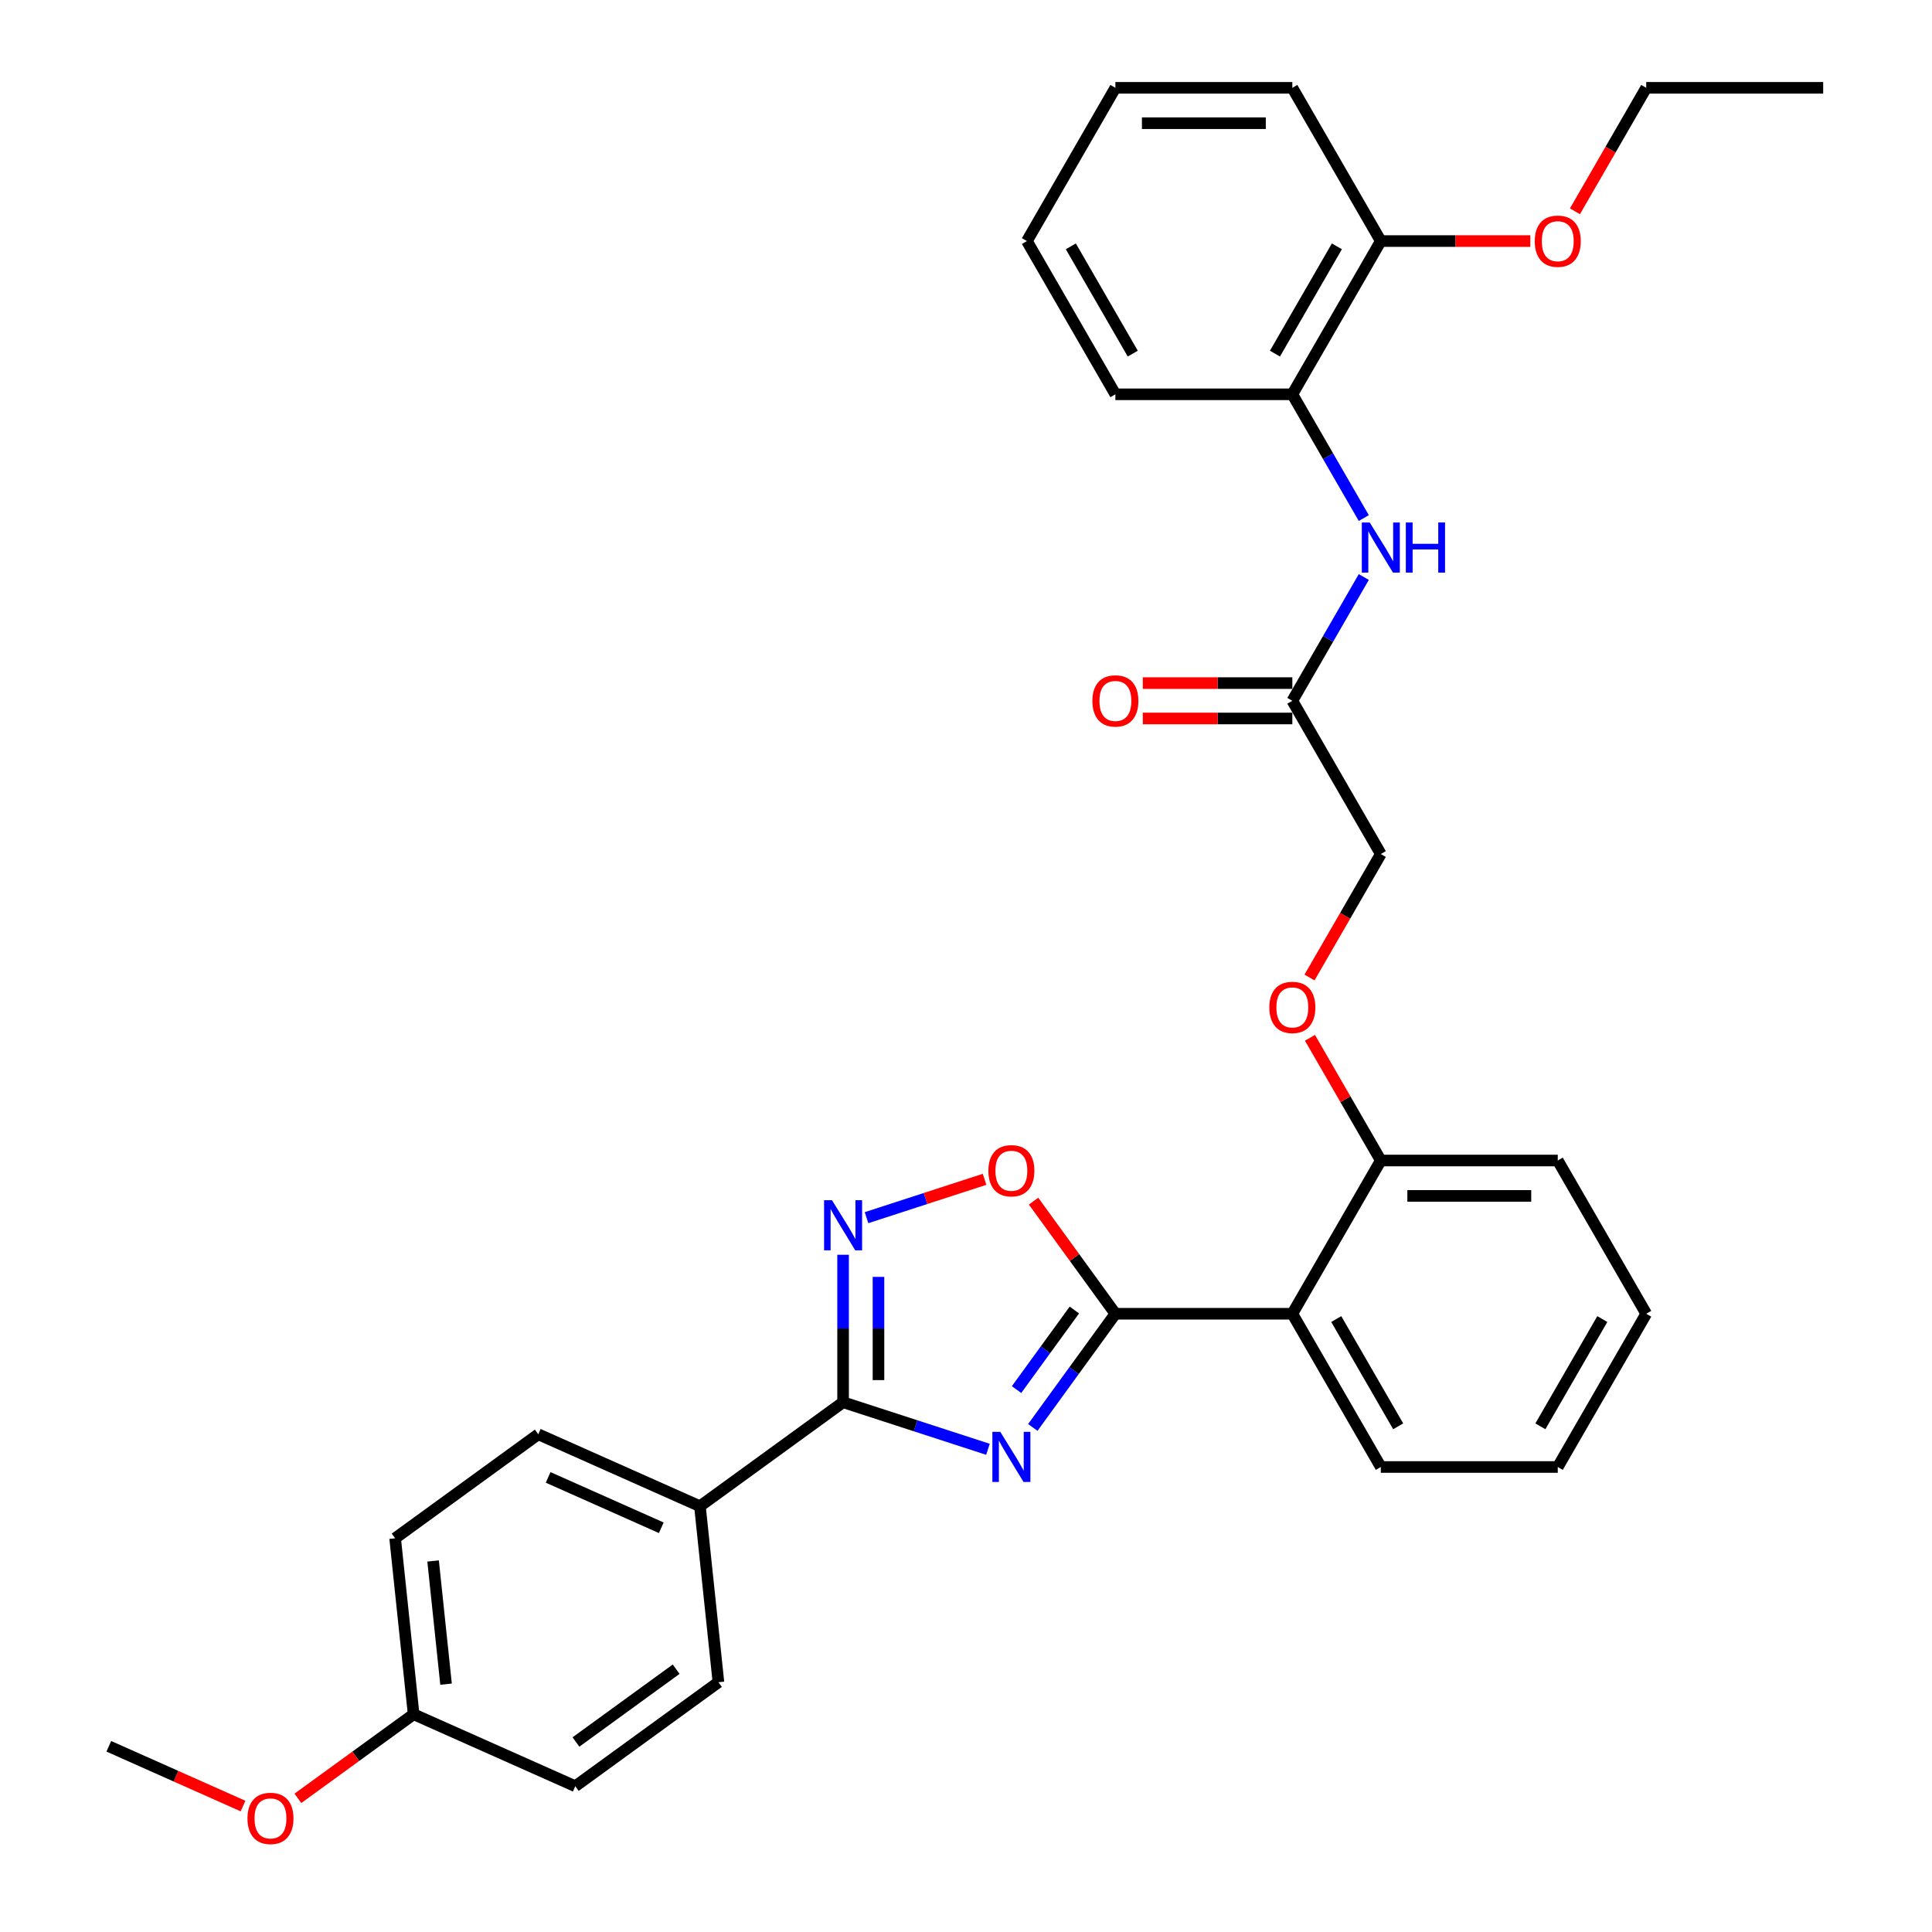 <?xml version='1.0' encoding='iso-8859-1'?>
<svg version='1.1' baseProfile='full'
              xmlns='http://www.w3.org/2000/svg'
                      xmlns:rdkit='http://www.rdkit.org/xml'
                      xmlns:xlink='http://www.w3.org/1999/xlink'
                  xml:space='preserve'
width='1000px' height='1000px' viewBox='0 0 1000 1000'>
<!-- END OF HEADER -->
<rect style='opacity:1.0;fill:#FFFFFF;stroke:none' width='1000' height='1000' x='0' y='0'> </rect>
<path class='bond-0' d='M 534.573,738.836 L 555.947,709.417' style='fill:none;fill-rule:evenodd;stroke:#0000FF;stroke-width:6px;stroke-linecap:butt;stroke-linejoin:miter;stroke-opacity:1' />
<path class='bond-0' d='M 555.947,709.417 L 577.322,679.998' style='fill:none;fill-rule:evenodd;stroke:#000000;stroke-width:6px;stroke-linecap:butt;stroke-linejoin:miter;stroke-opacity:1' />
<path class='bond-0' d='M 526.166,719.244 L 541.128,698.651' style='fill:none;fill-rule:evenodd;stroke:#0000FF;stroke-width:6px;stroke-linecap:butt;stroke-linejoin:miter;stroke-opacity:1' />
<path class='bond-0' d='M 541.128,698.651 L 556.09,678.057' style='fill:none;fill-rule:evenodd;stroke:#000000;stroke-width:6px;stroke-linecap:butt;stroke-linejoin:miter;stroke-opacity:1' />
<path class='bond-1' d='M 511.361,750.155 L 473.871,737.974' style='fill:none;fill-rule:evenodd;stroke:#0000FF;stroke-width:6px;stroke-linecap:butt;stroke-linejoin:miter;stroke-opacity:1' />
<path class='bond-1' d='M 473.871,737.974 L 436.381,725.793' style='fill:none;fill-rule:evenodd;stroke:#000000;stroke-width:6px;stroke-linecap:butt;stroke-linejoin:miter;stroke-opacity:1' />
<path class='bond-3' d='M 577.322,679.998 L 668.91,679.998' style='fill:none;fill-rule:evenodd;stroke:#000000;stroke-width:6px;stroke-linecap:butt;stroke-linejoin:miter;stroke-opacity:1' />
<path class='bond-4' d='M 577.322,679.998 L 556.147,650.854' style='fill:none;fill-rule:evenodd;stroke:#000000;stroke-width:6px;stroke-linecap:butt;stroke-linejoin:miter;stroke-opacity:1' />
<path class='bond-4' d='M 556.147,650.854 L 534.972,621.71' style='fill:none;fill-rule:evenodd;stroke:#FF0000;stroke-width:6px;stroke-linecap:butt;stroke-linejoin:miter;stroke-opacity:1' />
<path class='bond-2' d='M 436.381,725.793 L 436.381,687.628' style='fill:none;fill-rule:evenodd;stroke:#000000;stroke-width:6px;stroke-linecap:butt;stroke-linejoin:miter;stroke-opacity:1' />
<path class='bond-2' d='M 436.381,687.628 L 436.381,649.463' style='fill:none;fill-rule:evenodd;stroke:#0000FF;stroke-width:6px;stroke-linecap:butt;stroke-linejoin:miter;stroke-opacity:1' />
<path class='bond-2' d='M 454.699,714.343 L 454.699,687.628' style='fill:none;fill-rule:evenodd;stroke:#000000;stroke-width:6px;stroke-linecap:butt;stroke-linejoin:miter;stroke-opacity:1' />
<path class='bond-2' d='M 454.699,687.628 L 454.699,660.912' style='fill:none;fill-rule:evenodd;stroke:#0000FF;stroke-width:6px;stroke-linecap:butt;stroke-linejoin:miter;stroke-opacity:1' />
<path class='bond-7' d='M 436.381,725.793 L 362.285,779.627' style='fill:none;fill-rule:evenodd;stroke:#000000;stroke-width:6px;stroke-linecap:butt;stroke-linejoin:miter;stroke-opacity:1' />
<path class='bond-32' d='M 448.508,630.264 L 479.059,620.337' style='fill:none;fill-rule:evenodd;stroke:#0000FF;stroke-width:6px;stroke-linecap:butt;stroke-linejoin:miter;stroke-opacity:1' />
<path class='bond-32' d='M 479.059,620.337 L 509.61,610.411' style='fill:none;fill-rule:evenodd;stroke:#FF0000;stroke-width:6px;stroke-linecap:butt;stroke-linejoin:miter;stroke-opacity:1' />
<path class='bond-9' d='M 668.91,679.998 L 714.704,600.68' style='fill:none;fill-rule:evenodd;stroke:#000000;stroke-width:6px;stroke-linecap:butt;stroke-linejoin:miter;stroke-opacity:1' />
<path class='bond-19' d='M 668.91,679.998 L 714.704,759.316' style='fill:none;fill-rule:evenodd;stroke:#000000;stroke-width:6px;stroke-linecap:butt;stroke-linejoin:miter;stroke-opacity:1' />
<path class='bond-19' d='M 691.643,682.737 L 723.699,738.26' style='fill:none;fill-rule:evenodd;stroke:#000000;stroke-width:6px;stroke-linecap:butt;stroke-linejoin:miter;stroke-opacity:1' />
<path class='bond-5' d='M 705.895,298.667 L 687.402,330.697' style='fill:none;fill-rule:evenodd;stroke:#0000FF;stroke-width:6px;stroke-linecap:butt;stroke-linejoin:miter;stroke-opacity:1' />
<path class='bond-5' d='M 687.402,330.697 L 668.91,362.726' style='fill:none;fill-rule:evenodd;stroke:#000000;stroke-width:6px;stroke-linecap:butt;stroke-linejoin:miter;stroke-opacity:1' />
<path class='bond-8' d='M 705.895,268.15 L 687.402,236.12' style='fill:none;fill-rule:evenodd;stroke:#0000FF;stroke-width:6px;stroke-linecap:butt;stroke-linejoin:miter;stroke-opacity:1' />
<path class='bond-8' d='M 687.402,236.12 L 668.91,204.091' style='fill:none;fill-rule:evenodd;stroke:#000000;stroke-width:6px;stroke-linecap:butt;stroke-linejoin:miter;stroke-opacity:1' />
<path class='bond-6' d='M 668.91,362.726 L 714.704,442.044' style='fill:none;fill-rule:evenodd;stroke:#000000;stroke-width:6px;stroke-linecap:butt;stroke-linejoin:miter;stroke-opacity:1' />
<path class='bond-12' d='M 668.91,353.568 L 630.214,353.568' style='fill:none;fill-rule:evenodd;stroke:#000000;stroke-width:6px;stroke-linecap:butt;stroke-linejoin:miter;stroke-opacity:1' />
<path class='bond-12' d='M 630.214,353.568 L 591.518,353.568' style='fill:none;fill-rule:evenodd;stroke:#FF0000;stroke-width:6px;stroke-linecap:butt;stroke-linejoin:miter;stroke-opacity:1' />
<path class='bond-12' d='M 668.91,371.885 L 630.214,371.885' style='fill:none;fill-rule:evenodd;stroke:#000000;stroke-width:6px;stroke-linecap:butt;stroke-linejoin:miter;stroke-opacity:1' />
<path class='bond-12' d='M 630.214,371.885 L 591.518,371.885' style='fill:none;fill-rule:evenodd;stroke:#FF0000;stroke-width:6px;stroke-linecap:butt;stroke-linejoin:miter;stroke-opacity:1' />
<path class='bond-13' d='M 362.285,779.627 L 278.614,742.375' style='fill:none;fill-rule:evenodd;stroke:#000000;stroke-width:6px;stroke-linecap:butt;stroke-linejoin:miter;stroke-opacity:1' />
<path class='bond-13' d='M 342.284,790.773 L 283.714,764.697' style='fill:none;fill-rule:evenodd;stroke:#000000;stroke-width:6px;stroke-linecap:butt;stroke-linejoin:miter;stroke-opacity:1' />
<path class='bond-14' d='M 362.285,779.627 L 371.858,870.714' style='fill:none;fill-rule:evenodd;stroke:#000000;stroke-width:6px;stroke-linecap:butt;stroke-linejoin:miter;stroke-opacity:1' />
<path class='bond-11' d='M 668.91,204.091 L 714.704,124.773' style='fill:none;fill-rule:evenodd;stroke:#000000;stroke-width:6px;stroke-linecap:butt;stroke-linejoin:miter;stroke-opacity:1' />
<path class='bond-11' d='M 659.916,183.034 L 691.972,127.511' style='fill:none;fill-rule:evenodd;stroke:#000000;stroke-width:6px;stroke-linecap:butt;stroke-linejoin:miter;stroke-opacity:1' />
<path class='bond-22' d='M 668.91,204.091 L 577.322,204.091' style='fill:none;fill-rule:evenodd;stroke:#000000;stroke-width:6px;stroke-linecap:butt;stroke-linejoin:miter;stroke-opacity:1' />
<path class='bond-10' d='M 714.704,600.68 L 696.371,568.926' style='fill:none;fill-rule:evenodd;stroke:#000000;stroke-width:6px;stroke-linecap:butt;stroke-linejoin:miter;stroke-opacity:1' />
<path class='bond-10' d='M 696.371,568.926 L 678.037,537.171' style='fill:none;fill-rule:evenodd;stroke:#FF0000;stroke-width:6px;stroke-linecap:butt;stroke-linejoin:miter;stroke-opacity:1' />
<path class='bond-23' d='M 714.704,600.68 L 806.293,600.68' style='fill:none;fill-rule:evenodd;stroke:#000000;stroke-width:6px;stroke-linecap:butt;stroke-linejoin:miter;stroke-opacity:1' />
<path class='bond-23' d='M 728.443,618.998 L 792.555,618.998' style='fill:none;fill-rule:evenodd;stroke:#000000;stroke-width:6px;stroke-linecap:butt;stroke-linejoin:miter;stroke-opacity:1' />
<path class='bond-15' d='M 677.804,505.957 L 696.254,474.001' style='fill:none;fill-rule:evenodd;stroke:#FF0000;stroke-width:6px;stroke-linecap:butt;stroke-linejoin:miter;stroke-opacity:1' />
<path class='bond-15' d='M 696.254,474.001 L 714.704,442.044' style='fill:none;fill-rule:evenodd;stroke:#000000;stroke-width:6px;stroke-linecap:butt;stroke-linejoin:miter;stroke-opacity:1' />
<path class='bond-20' d='M 714.704,124.773 L 753.4,124.773' style='fill:none;fill-rule:evenodd;stroke:#000000;stroke-width:6px;stroke-linecap:butt;stroke-linejoin:miter;stroke-opacity:1' />
<path class='bond-20' d='M 753.4,124.773 L 792.097,124.773' style='fill:none;fill-rule:evenodd;stroke:#FF0000;stroke-width:6px;stroke-linecap:butt;stroke-linejoin:miter;stroke-opacity:1' />
<path class='bond-24' d='M 714.704,124.773 L 668.91,45.455' style='fill:none;fill-rule:evenodd;stroke:#000000;stroke-width:6px;stroke-linecap:butt;stroke-linejoin:miter;stroke-opacity:1' />
<path class='bond-18' d='M 278.614,742.375 L 204.518,796.209' style='fill:none;fill-rule:evenodd;stroke:#000000;stroke-width:6px;stroke-linecap:butt;stroke-linejoin:miter;stroke-opacity:1' />
<path class='bond-17' d='M 371.858,870.714 L 297.762,924.548' style='fill:none;fill-rule:evenodd;stroke:#000000;stroke-width:6px;stroke-linecap:butt;stroke-linejoin:miter;stroke-opacity:1' />
<path class='bond-17' d='M 349.977,863.97 L 298.109,901.654' style='fill:none;fill-rule:evenodd;stroke:#000000;stroke-width:6px;stroke-linecap:butt;stroke-linejoin:miter;stroke-opacity:1' />
<path class='bond-16' d='M 214.091,887.296 L 297.762,924.548' style='fill:none;fill-rule:evenodd;stroke:#000000;stroke-width:6px;stroke-linecap:butt;stroke-linejoin:miter;stroke-opacity:1' />
<path class='bond-21' d='M 214.091,887.296 L 184.141,909.056' style='fill:none;fill-rule:evenodd;stroke:#000000;stroke-width:6px;stroke-linecap:butt;stroke-linejoin:miter;stroke-opacity:1' />
<path class='bond-21' d='M 184.141,909.056 L 154.191,930.816' style='fill:none;fill-rule:evenodd;stroke:#FF0000;stroke-width:6px;stroke-linecap:butt;stroke-linejoin:miter;stroke-opacity:1' />
<path class='bond-33' d='M 214.091,887.296 L 204.518,796.209' style='fill:none;fill-rule:evenodd;stroke:#000000;stroke-width:6px;stroke-linecap:butt;stroke-linejoin:miter;stroke-opacity:1' />
<path class='bond-33' d='M 230.873,871.718 L 224.171,807.957' style='fill:none;fill-rule:evenodd;stroke:#000000;stroke-width:6px;stroke-linecap:butt;stroke-linejoin:miter;stroke-opacity:1' />
<path class='bond-27' d='M 714.704,759.316 L 806.293,759.316' style='fill:none;fill-rule:evenodd;stroke:#000000;stroke-width:6px;stroke-linecap:butt;stroke-linejoin:miter;stroke-opacity:1' />
<path class='bond-25' d='M 815.187,109.367 L 833.637,77.411' style='fill:none;fill-rule:evenodd;stroke:#FF0000;stroke-width:6px;stroke-linecap:butt;stroke-linejoin:miter;stroke-opacity:1' />
<path class='bond-25' d='M 833.637,77.411 L 852.087,45.455' style='fill:none;fill-rule:evenodd;stroke:#000000;stroke-width:6px;stroke-linecap:butt;stroke-linejoin:miter;stroke-opacity:1' />
<path class='bond-26' d='M 125.798,934.81 L 91.061,919.344' style='fill:none;fill-rule:evenodd;stroke:#FF0000;stroke-width:6px;stroke-linecap:butt;stroke-linejoin:miter;stroke-opacity:1' />
<path class='bond-26' d='M 91.061,919.344 L 56.324,903.878' style='fill:none;fill-rule:evenodd;stroke:#000000;stroke-width:6px;stroke-linecap:butt;stroke-linejoin:miter;stroke-opacity:1' />
<path class='bond-29' d='M 577.322,204.091 L 531.527,124.773' style='fill:none;fill-rule:evenodd;stroke:#000000;stroke-width:6px;stroke-linecap:butt;stroke-linejoin:miter;stroke-opacity:1' />
<path class='bond-29' d='M 586.316,183.034 L 554.26,127.511' style='fill:none;fill-rule:evenodd;stroke:#000000;stroke-width:6px;stroke-linecap:butt;stroke-linejoin:miter;stroke-opacity:1' />
<path class='bond-34' d='M 806.293,600.68 L 852.087,679.998' style='fill:none;fill-rule:evenodd;stroke:#000000;stroke-width:6px;stroke-linecap:butt;stroke-linejoin:miter;stroke-opacity:1' />
<path class='bond-35' d='M 668.91,45.455 L 577.322,45.455' style='fill:none;fill-rule:evenodd;stroke:#000000;stroke-width:6px;stroke-linecap:butt;stroke-linejoin:miter;stroke-opacity:1' />
<path class='bond-35' d='M 655.172,63.772 L 591.06,63.772' style='fill:none;fill-rule:evenodd;stroke:#000000;stroke-width:6px;stroke-linecap:butt;stroke-linejoin:miter;stroke-opacity:1' />
<path class='bond-28' d='M 852.087,45.455 L 943.676,45.455' style='fill:none;fill-rule:evenodd;stroke:#000000;stroke-width:6px;stroke-linecap:butt;stroke-linejoin:miter;stroke-opacity:1' />
<path class='bond-30' d='M 806.293,759.316 L 852.087,679.998' style='fill:none;fill-rule:evenodd;stroke:#000000;stroke-width:6px;stroke-linecap:butt;stroke-linejoin:miter;stroke-opacity:1' />
<path class='bond-30' d='M 797.298,738.26 L 829.354,682.737' style='fill:none;fill-rule:evenodd;stroke:#000000;stroke-width:6px;stroke-linecap:butt;stroke-linejoin:miter;stroke-opacity:1' />
<path class='bond-31' d='M 531.527,124.773 L 577.322,45.455' style='fill:none;fill-rule:evenodd;stroke:#000000;stroke-width:6px;stroke-linecap:butt;stroke-linejoin:miter;stroke-opacity:1' />
<path  class='atom-0' d='M 517.754 741.126
L 526.253 754.864
Q 527.096 756.22, 528.451 758.674
Q 529.807 761.129, 529.88 761.276
L 529.88 741.126
L 533.324 741.126
L 533.324 767.064
L 529.77 767.064
L 520.648 752.043
Q 519.586 750.285, 518.45 748.27
Q 517.351 746.255, 517.021 745.632
L 517.021 767.064
L 513.651 767.064
L 513.651 741.126
L 517.754 741.126
' fill='#0000FF'/>
<path  class='atom-3' d='M 430.648 621.235
L 439.147 634.973
Q 439.99 636.329, 441.345 638.784
Q 442.701 641.238, 442.774 641.385
L 442.774 621.235
L 446.218 621.235
L 446.218 647.173
L 442.664 647.173
L 433.542 632.153
Q 432.48 630.394, 431.344 628.379
Q 430.245 626.364, 429.915 625.741
L 429.915 647.173
L 426.545 647.173
L 426.545 621.235
L 430.648 621.235
' fill='#0000FF'/>
<path  class='atom-5' d='M 511.581 605.975
Q 511.581 599.747, 514.658 596.267
Q 517.735 592.786, 523.487 592.786
Q 529.239 592.786, 532.316 596.267
Q 535.394 599.747, 535.394 605.975
Q 535.394 612.276, 532.28 615.867
Q 529.166 619.42, 523.487 619.42
Q 517.772 619.42, 514.658 615.867
Q 511.581 612.313, 511.581 605.975
M 523.487 616.489
Q 527.444 616.489, 529.569 613.852
Q 531.73 611.177, 531.73 605.975
Q 531.73 600.883, 529.569 598.318
Q 527.444 595.717, 523.487 595.717
Q 519.531 595.717, 517.369 598.282
Q 515.244 600.846, 515.244 605.975
Q 515.244 611.214, 517.369 613.852
Q 519.531 616.489, 523.487 616.489
' fill='#FF0000'/>
<path  class='atom-6' d='M 708.971 270.44
L 717.47 284.178
Q 718.313 285.533, 719.668 287.988
Q 721.024 290.442, 721.097 290.589
L 721.097 270.44
L 724.541 270.44
L 724.541 296.377
L 720.987 296.377
L 711.865 281.357
Q 710.803 279.598, 709.667 277.583
Q 708.568 275.569, 708.238 274.946
L 708.238 296.377
L 704.868 296.377
L 704.868 270.44
L 708.971 270.44
' fill='#0000FF'/>
<path  class='atom-6' d='M 727.655 270.44
L 731.172 270.44
L 731.172 281.467
L 744.434 281.467
L 744.434 270.44
L 747.951 270.44
L 747.951 296.377
L 744.434 296.377
L 744.434 284.398
L 731.172 284.398
L 731.172 296.377
L 727.655 296.377
L 727.655 270.44
' fill='#0000FF'/>
<path  class='atom-11' d='M 657.004 521.436
Q 657.004 515.208, 660.081 511.727
Q 663.158 508.247, 668.91 508.247
Q 674.662 508.247, 677.739 511.727
Q 680.817 515.208, 680.817 521.436
Q 680.817 527.737, 677.703 531.327
Q 674.589 534.881, 668.91 534.881
Q 663.195 534.881, 660.081 531.327
Q 657.004 527.774, 657.004 521.436
M 668.91 531.95
Q 672.867 531.95, 674.992 529.312
Q 677.153 526.638, 677.153 521.436
Q 677.153 516.343, 674.992 513.779
Q 672.867 511.178, 668.91 511.178
Q 664.953 511.178, 662.792 513.742
Q 660.667 516.307, 660.667 521.436
Q 660.667 526.675, 662.792 529.312
Q 664.953 531.95, 668.91 531.95
' fill='#FF0000'/>
<path  class='atom-13' d='M 565.415 362.8
Q 565.415 356.572, 568.492 353.091
Q 571.57 349.611, 577.322 349.611
Q 583.073 349.611, 586.151 353.091
Q 589.228 356.572, 589.228 362.8
Q 589.228 369.101, 586.114 372.691
Q 583 376.245, 577.322 376.245
Q 571.606 376.245, 568.492 372.691
Q 565.415 369.138, 565.415 362.8
M 577.322 373.314
Q 581.278 373.314, 583.403 370.676
Q 585.565 368.002, 585.565 362.8
Q 585.565 357.707, 583.403 355.143
Q 581.278 352.542, 577.322 352.542
Q 573.365 352.542, 571.203 355.106
Q 569.079 357.671, 569.079 362.8
Q 569.079 368.039, 571.203 370.676
Q 573.365 373.314, 577.322 373.314
' fill='#FF0000'/>
<path  class='atom-21' d='M 794.386 124.846
Q 794.386 118.618, 797.464 115.137
Q 800.541 111.657, 806.293 111.657
Q 812.045 111.657, 815.122 115.137
Q 818.199 118.618, 818.199 124.846
Q 818.199 131.147, 815.085 134.737
Q 811.971 138.291, 806.293 138.291
Q 800.578 138.291, 797.464 134.737
Q 794.386 131.184, 794.386 124.846
M 806.293 135.36
Q 810.249 135.36, 812.374 132.722
Q 814.536 130.048, 814.536 124.846
Q 814.536 119.753, 812.374 117.189
Q 810.249 114.588, 806.293 114.588
Q 802.336 114.588, 800.175 117.152
Q 798.05 119.717, 798.05 124.846
Q 798.05 130.085, 800.175 132.722
Q 802.336 135.36, 806.293 135.36
' fill='#FF0000'/>
<path  class='atom-22' d='M 128.088 941.203
Q 128.088 934.975, 131.166 931.495
Q 134.243 928.015, 139.995 928.015
Q 145.746 928.015, 148.824 931.495
Q 151.901 934.975, 151.901 941.203
Q 151.901 947.505, 148.787 951.095
Q 145.673 954.649, 139.995 954.649
Q 134.28 954.649, 131.166 951.095
Q 128.088 947.541, 128.088 941.203
M 139.995 951.718
Q 143.951 951.718, 146.076 949.08
Q 148.238 946.406, 148.238 941.203
Q 148.238 936.111, 146.076 933.547
Q 143.951 930.946, 139.995 930.946
Q 136.038 930.946, 133.877 933.51
Q 131.752 936.074, 131.752 941.203
Q 131.752 946.442, 133.877 949.08
Q 136.038 951.718, 139.995 951.718
' fill='#FF0000'/>
</svg>
